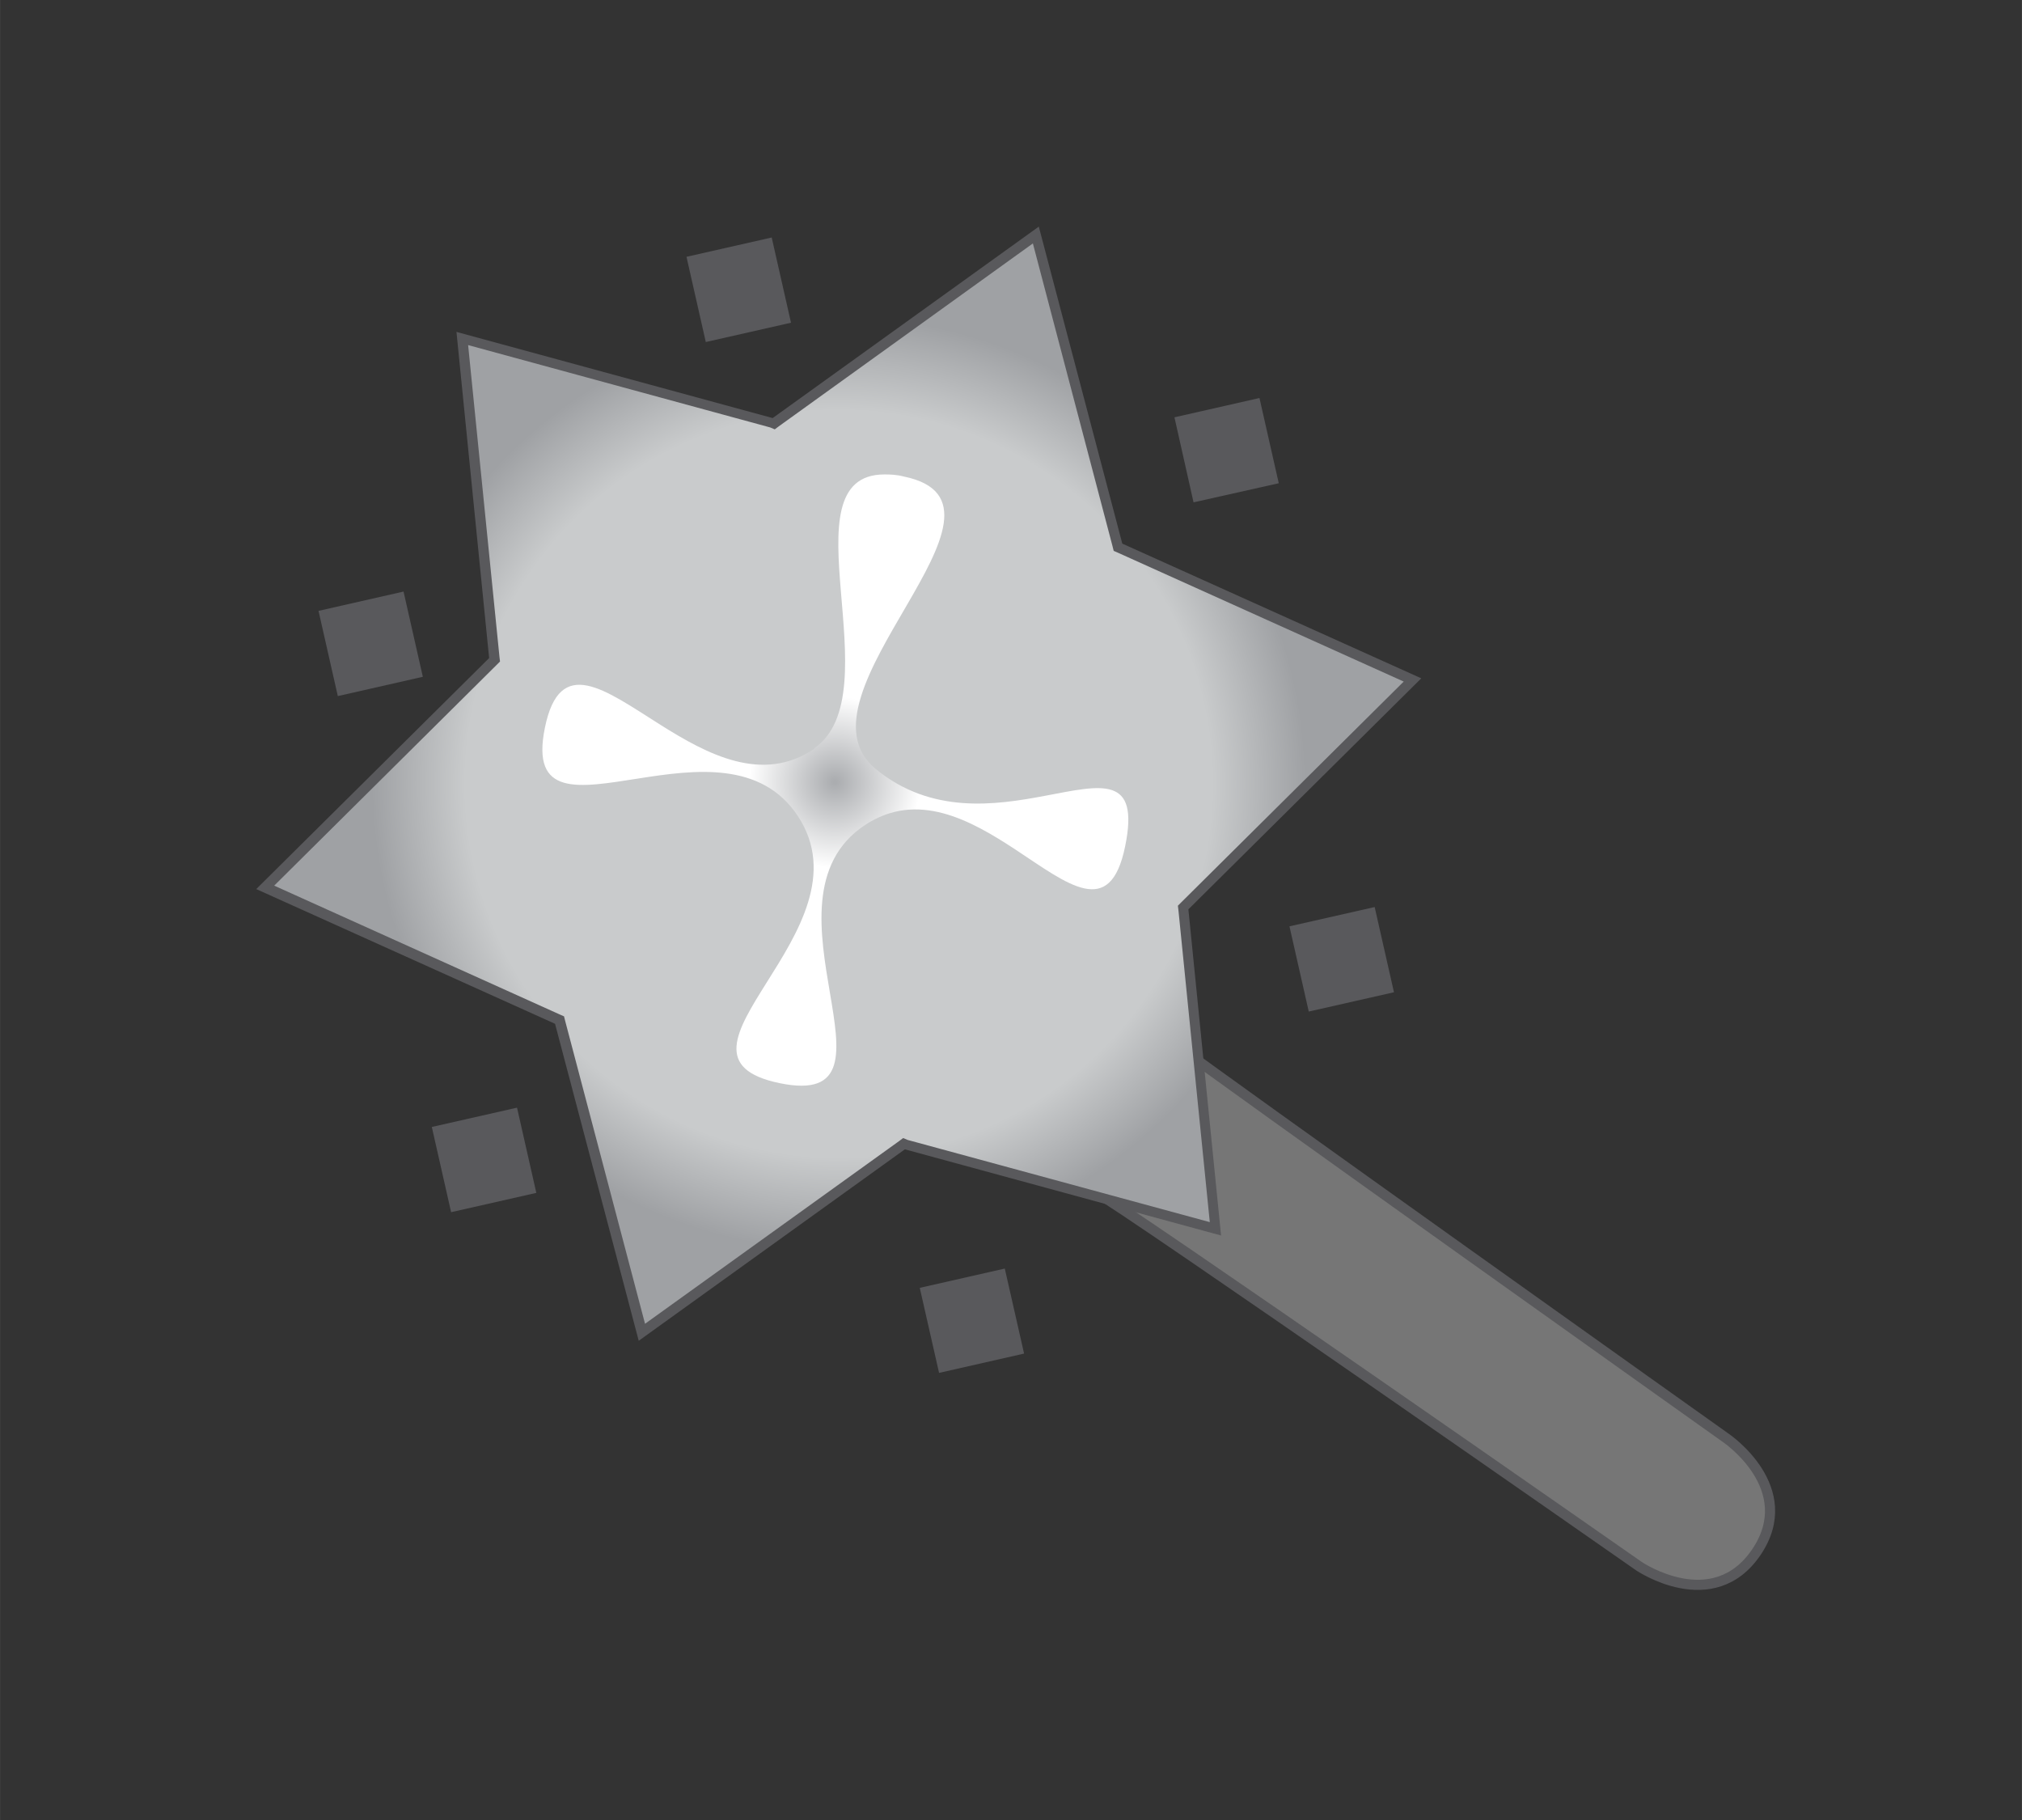 <?xml version="1.0" encoding="UTF-8" standalone="no"?>
<!-- Created with Inkscape (http://www.inkscape.org/) -->

<svg
   xmlns:dc="http://purl.org/dc/elements/1.1/"
   xmlns:cc="http://creativecommons.org/ns#"
   xmlns:rdf="http://www.w3.org/1999/02/22-rdf-syntax-ns#"
   xmlns:svg="http://www.w3.org/2000/svg"
   xmlns="http://www.w3.org/2000/svg"
   xmlns:sodipodi="http://sodipodi.sourceforge.net/DTD/sodipodi-0.dtd"
   xmlns:inkscape="http://www.inkscape.org/namespaces/inkscape"
   width="40"
   height="36"
   viewBox="0 0 10.583 9.525"
   version="1.1"
   id="svg114523"
   inkscape:version="0.92.3 (2405546, 2018-03-11)"
   sodipodi:docname="magic-wand-tool-icon.svg">
  <rect x="0" y="0" width="10.583" height="9.525" fill="#333333" stroke="none"/>
  <defs
     id="defs114517">
    <radialGradient
       id="radialGradient90819"
       spreadMethod="pad"
       gradientTransform="matrix(2.938,0,0,2.938,4.39,291.577)"
       gradientUnits="userSpaceOnUse"
       r="1"
       cy="0"
       cx="0"
       fy="0"
       fx="0">
      <stop
         id="stop90811"
         offset="0"
         style="stop-opacity:1;stop-color:#c9cbcc" />
      <stop
         id="stop90813"
         offset="0.662"
         style="stop-opacity:1;stop-color:#c9cbcc" />
      <stop
         id="stop90815"
         offset="0.828"
         style="stop-opacity:1;stop-color:#9fa1a4" />
      <stop
         id="stop90817"
         offset="1"
         style="stop-opacity:1;stop-color:#9fa1a4" />
    </radialGradient>
    <radialGradient
       id="radialGradient90883"
       spreadMethod="pad"
       gradientTransform="matrix(1.455,-0.329,0.329,1.455,4.37,291.568)"
       gradientUnits="userSpaceOnUse"
       r="1"
       cy="0"
       cx="0"
       fy="0"
       fx="0">
      <stop
         id="stop90875"
         offset="0"
         style="stop-opacity:1;stop-color:#abadb0" />
      <stop
         id="stop90877"
         offset="0.006"
         style="stop-opacity:1;stop-color:#abadb0" />
      <stop
         id="stop90879"
         offset="0.3"
         style="stop-opacity:1;stop-color:#ffffff" />
      <stop
         id="stop90881"
         offset="1"
         style="stop-opacity:1;stop-color:#ffffff" />
    </radialGradient>
  </defs>
  <sodipodi:namedview
     id="base"
     pagecolor="#ffffff"
     bordercolor="#666666"
     borderopacity="1.0"
     inkscape:pageopacity="0.0"
     inkscape:pageshadow="2"
     inkscape:zoom="11.2"
     inkscape:cx="23.973602"
     inkscape:cy="12.719664"
     inkscape:document-units="mm"
     inkscape:current-layer="layer1"
     showgrid="false"
     units="px"
     inkscape:window-width="1600"
     inkscape:window-height="838"
     inkscape:window-x="-8"
     inkscape:window-y="-8"
     inkscape:window-maximized="1" />
  <g
     inkscape:label="Layer 1"
     inkscape:groupmode="layer"
     id="layer1"
     transform="translate(0,-287.475)">
    <path
       inkscape:connector-curvature="0"
       id="path90797"
       style="fill:#767676;fill-opacity:1;fill-rule:nonzero;stroke:#59595c;stroke-width:0.053;stroke-linecap:butt;stroke-linejoin:miter;stroke-miterlimit:4;stroke-dasharray:none;stroke-opacity:1"
       d="m 5.716,293.702 c 0.172,0.091 2.863,1.97 2.863,1.97 0,0 0.386,0.262 0.614,-0.074 0.227,-0.336 -0.159,-0.597 -0.159,-0.597 0,0 -2.71,-1.927 -2.869,-2.052" />
    <path
       inkscape:connector-curvature="0"
       id="path90821"
       style="fill:url(#radialGradient90819);stroke:none;stroke-width:0.211"
       d="m 4.059,289.685 -0.01,0.009 -0.012,-0.005 -1.618,-0.441 0.167,1.669 0.001,0.012 -0.009,0.01 -1.191,1.182 1.529,0.689 0.012,0.009 0.003,0.012 0.428,1.622 1.363,-0.979 0.01,-0.01 0.012,0.005 1.618,0.441 -0.167,-1.669 -0.001,-0.012 0.009,-0.01 1.191,-1.182 -1.53,-0.69 -0.011,-0.009 -0.003,-0.012 -0.427,-1.622 z" />
    <path
       inkscape:connector-curvature="0"
       id="path90833"
       style="fill:#59595c;fill-opacity:1;fill-rule:nonzero;stroke:none;stroke-width:0.211"
       d="m 5.406,288.749 -1.331,0.958 -0.02,0.015 -0.024,-0.01 -1.581,-0.431 0.164,1.631 0.003,0.025 -0.018,0.018 -1.164,1.155 1.494,0.674 0.023,0.01 0.006,0.024 0.418,1.585 1.331,-0.957 0.02,-0.015 0.024,0.01 1.581,0.43 -0.164,-1.631 -0.003,-0.025 0.018,-0.018 1.164,-1.155 -1.495,-0.674 -0.023,-0.01 -0.006,-0.024 z m 0.031,-0.088 0.437,1.659 1.565,0.705 -1.219,1.209 0.171,1.707 -1.655,-0.451 -1.393,1.002 -0.438,-1.659 -1.564,-0.705 1.219,-1.209 -0.171,-1.707 1.655,0.451 z" />
    <path
       inkscape:connector-curvature="0"
       id="path90841"
       style="fill:#59595c;fill-opacity:1;fill-rule:nonzero;stroke:none;stroke-width:0.211"
       d="m 2.807,293.718 -0.446,0.101 -0.101,-0.446 0.446,-0.101 z" />
    <path
       inkscape:connector-curvature="0"
       id="path90845"
       style="fill:#59595c;fill-opacity:1;fill-rule:nonzero;stroke:none;stroke-width:0.211"
       d="m 2.213,291.017 -0.445,0.101 -0.101,-0.446 0.445,-0.101 z" />
    <path
       inkscape:connector-curvature="0"
       id="path90849"
       style="fill:#59595c;fill-opacity:1;fill-rule:nonzero;stroke:none;stroke-width:0.211"
       d="m 4.14,289.164 -0.446,0.101 -0.101,-0.446 0.446,-0.101 z" />
    <path
       inkscape:connector-curvature="0"
       id="path90853"
       style="fill:#59595c;fill-opacity:1;fill-rule:nonzero;stroke:none;stroke-width:0.211"
       d="M 6.693,290.004 6.247,290.104 6.147,289.659 6.592,289.558 Z" />
    <path
       inkscape:connector-curvature="0"
       id="path90857"
       style="fill:#59595c;fill-opacity:1;fill-rule:nonzero;stroke:none;stroke-width:0.211"
       d="m 7.296,292.668 -0.446,0.101 -0.101,-0.446 0.446,-0.101 z" />
    <path
       inkscape:connector-curvature="0"
       id="path90861"
       style="fill:#59595c;fill-opacity:1;fill-rule:nonzero;stroke:none;stroke-width:0.211"
       d="m 5.36,294.559 -0.445,0.101 -0.101,-0.445 0.445,-0.101 z" />
    <path
       inkscape:connector-curvature="0"
       id="path90885"
       style="fill:url(#radialGradient90883);stroke:none;stroke-width:0.211"
       d="m 4.263,291.393 c -0.272,0.185 -0.561,0.03 -0.807,-0.125 v 0 c -0.292,-0.184 -0.526,-0.367 -0.604,0.015 v 0 c -0.075,0.365 0.176,0.315 0.491,0.266 v 0 c 0.293,-0.046 0.642,-0.092 0.833,0.197 v 0 c 0.396,0.601 -0.799,1.254 -0.094,1.398 v 0 c 0.705,0.145 -0.155,-0.954 0.445,-1.351 v 0 c 0.274,-0.181 0.551,-0.027 0.786,0.127 v 0 c 0.279,0.184 0.498,0.367 0.576,-0.016 v 0 c 0.077,-0.376 -0.122,-0.32 -0.42,-0.264 v 0 c -0.26,0.049 -0.594,0.098 -0.885,-0.14 v 0 c -0.472,-0.385 0.852,-1.386 0.147,-1.531 v 0 c -0.038,-0.01 -0.071,-0.011 -0.102,-0.011 v 0 c -0.534,0 0.049,1.15 -0.369,1.434" />
  </g>
</svg>
